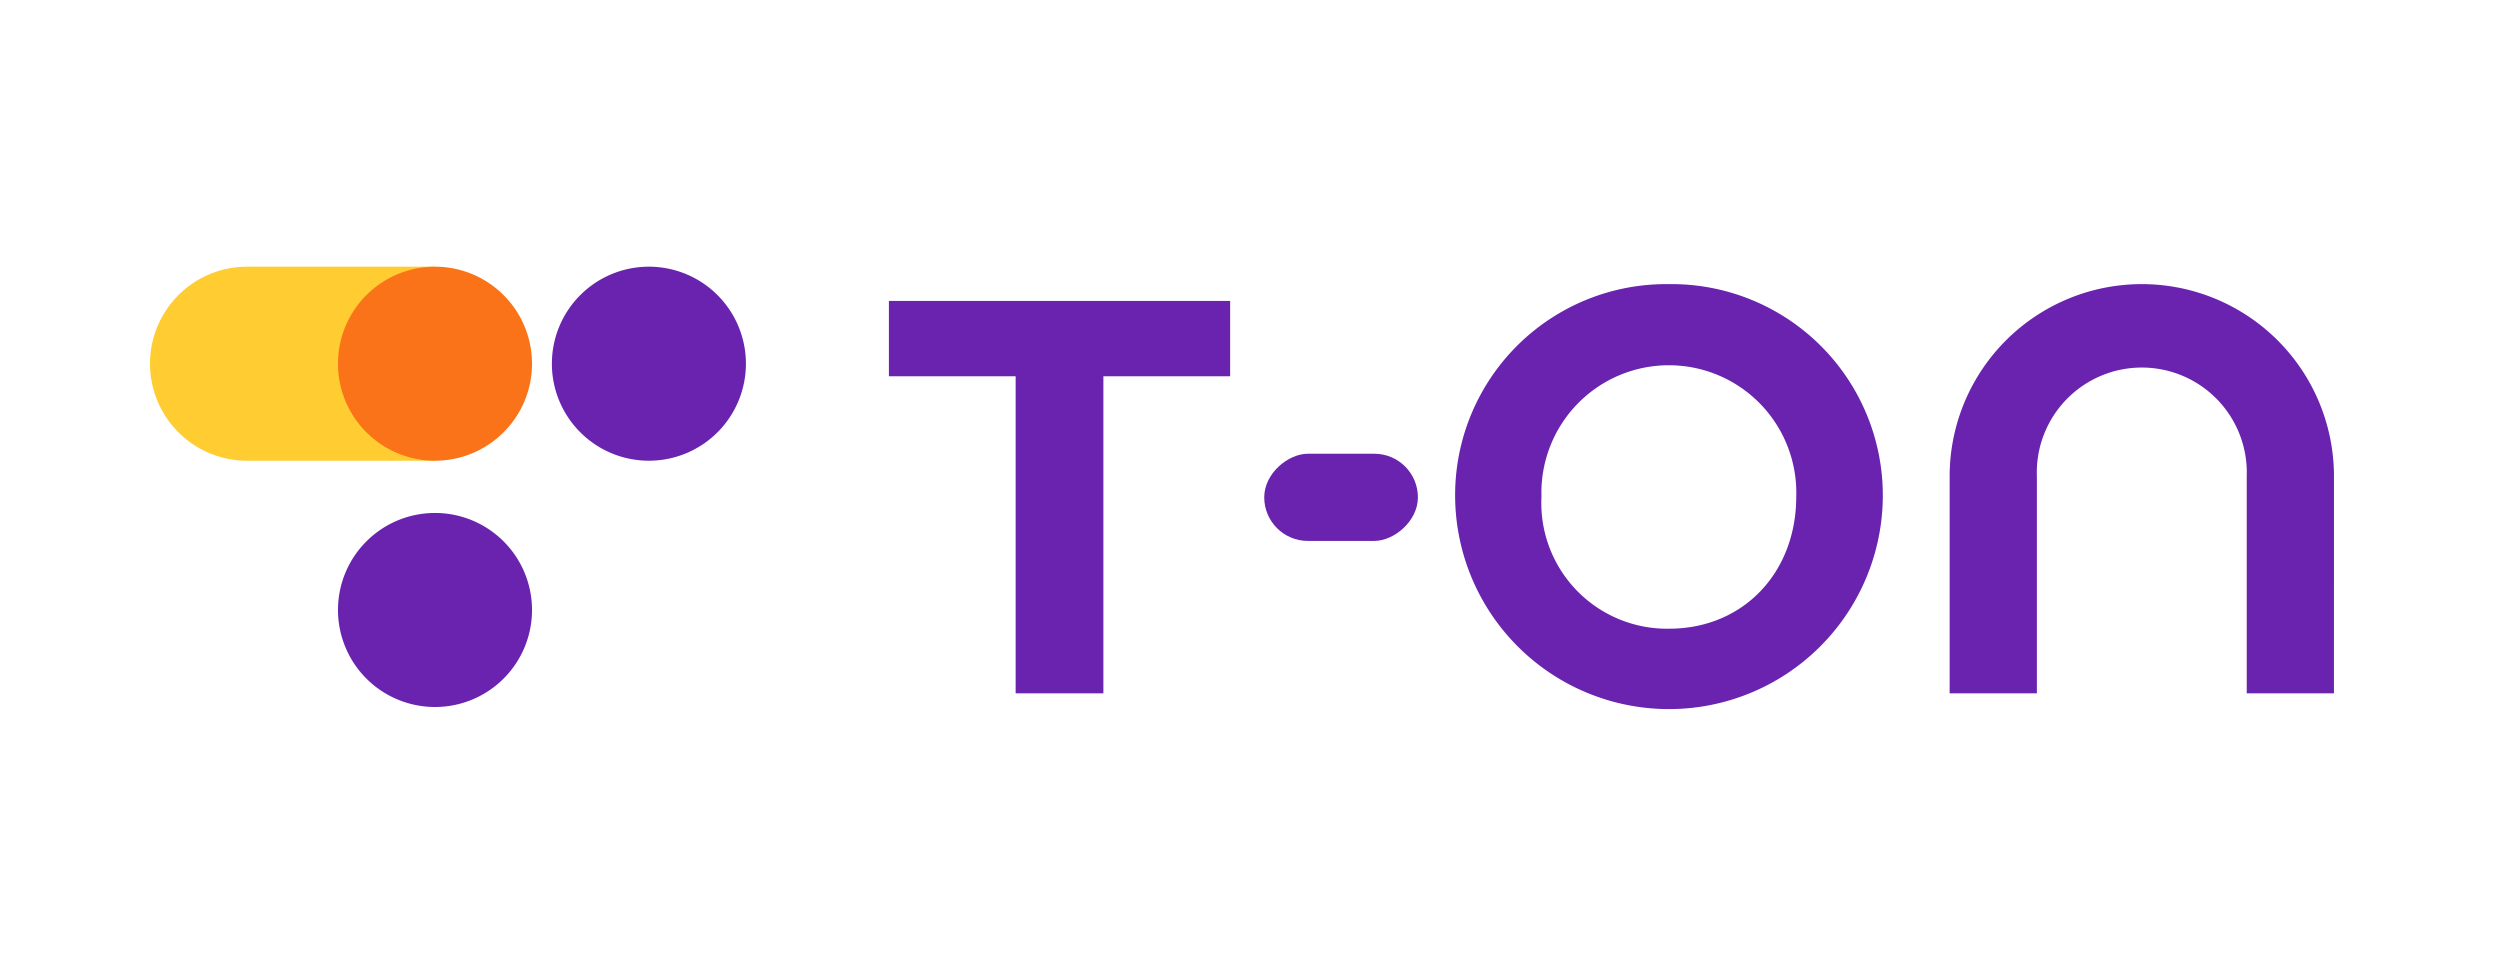 <svg xmlns="http://www.w3.org/2000/svg" width="150" height="58" viewBox="0 0 150 58">
  <g id="그룹_98808" data-name="그룹 98808" transform="translate(-560 -11936)">
    <rect id="사각형_84586" data-name="사각형 84586" width="150" height="58" transform="translate(560 11936)" fill="none"/>
    <g id="그룹_98807" data-name="그룹 98807" transform="translate(18724 16645.609)">
      <g id="그룹_98697" data-name="그룹 98697" transform="translate(-18110.666 -4692.561)">
        <path id="패스_63865" data-name="패스 63865" d="M236.31,2.991A12.661,12.661,0,0,0,223.5,15.771a12.831,12.831,0,0,0,25.661,0A12.679,12.679,0,0,0,236.31,2.991m.033,20.674a7.544,7.544,0,0,1-7.663-7.929,7.647,7.647,0,1,1,15.287,0c0,4.594-3.207,7.929-7.625,7.929" transform="translate(-189.526 -2.991)" fill="#6923af"/>
        <path id="패스_63867" data-name="패스 63867" d="M331.248,27.543h-5.233V14.521a6.3,6.3,0,1,0-12.592,0V27.543h-5.233V14.521a11.529,11.529,0,0,1,23.059,0Z" transform="translate(-244.545 -2.992)" fill="#6923af"/>
        <path id="패스_92162" data-name="패스 92162" d="M138.295,5.47H117.82V9.99h7.605V29.011h5.264V9.99h7.605Z" transform="translate(-117.82 -4.461)" fill="#6923af"/>
        <rect id="사각형_107722" data-name="사각형 107722" width="5.231" height="9.22" rx="2.616" transform="translate(22.52 15.407) rotate(-90)" fill="#6923af"/>
      </g>
      <path id="패스_63861" data-name="패스 63861" d="M17.1,0H5.822a5.821,5.821,0,1,0,0,11.643H17.1Z" transform="translate(-18155 -4693.608)" fill="#ffcd32"/>
      <path id="패스_63862" data-name="패스 63862" d="M43.833,5.821A5.821,5.821,0,1,1,38.012,0a5.821,5.821,0,0,1,5.821,5.821" transform="translate(-18175.912 -4693.608)" fill="#fa7319"/>
      <path id="패스_63863" data-name="패스 63863" d="M43.833,48a5.821,5.821,0,1,1-5.821-5.821A5.821,5.821,0,0,1,43.833,48" transform="translate(-18175.912 -4721.01)" fill="#6923af"/>
      <path id="패스_63864" data-name="패스 63864" d="M80.462,5.821A5.821,5.821,0,1,1,74.641,0a5.821,5.821,0,0,1,5.821,5.821" transform="translate(-18199.707 -4693.608)" fill="#6923af"/>
      <rect id="사각형_84585" data-name="사각형 84585" width="131.037" height="26.608" transform="translate(-18155 -4693.608)" fill="none"/>
    </g>
  </g>
</svg>
